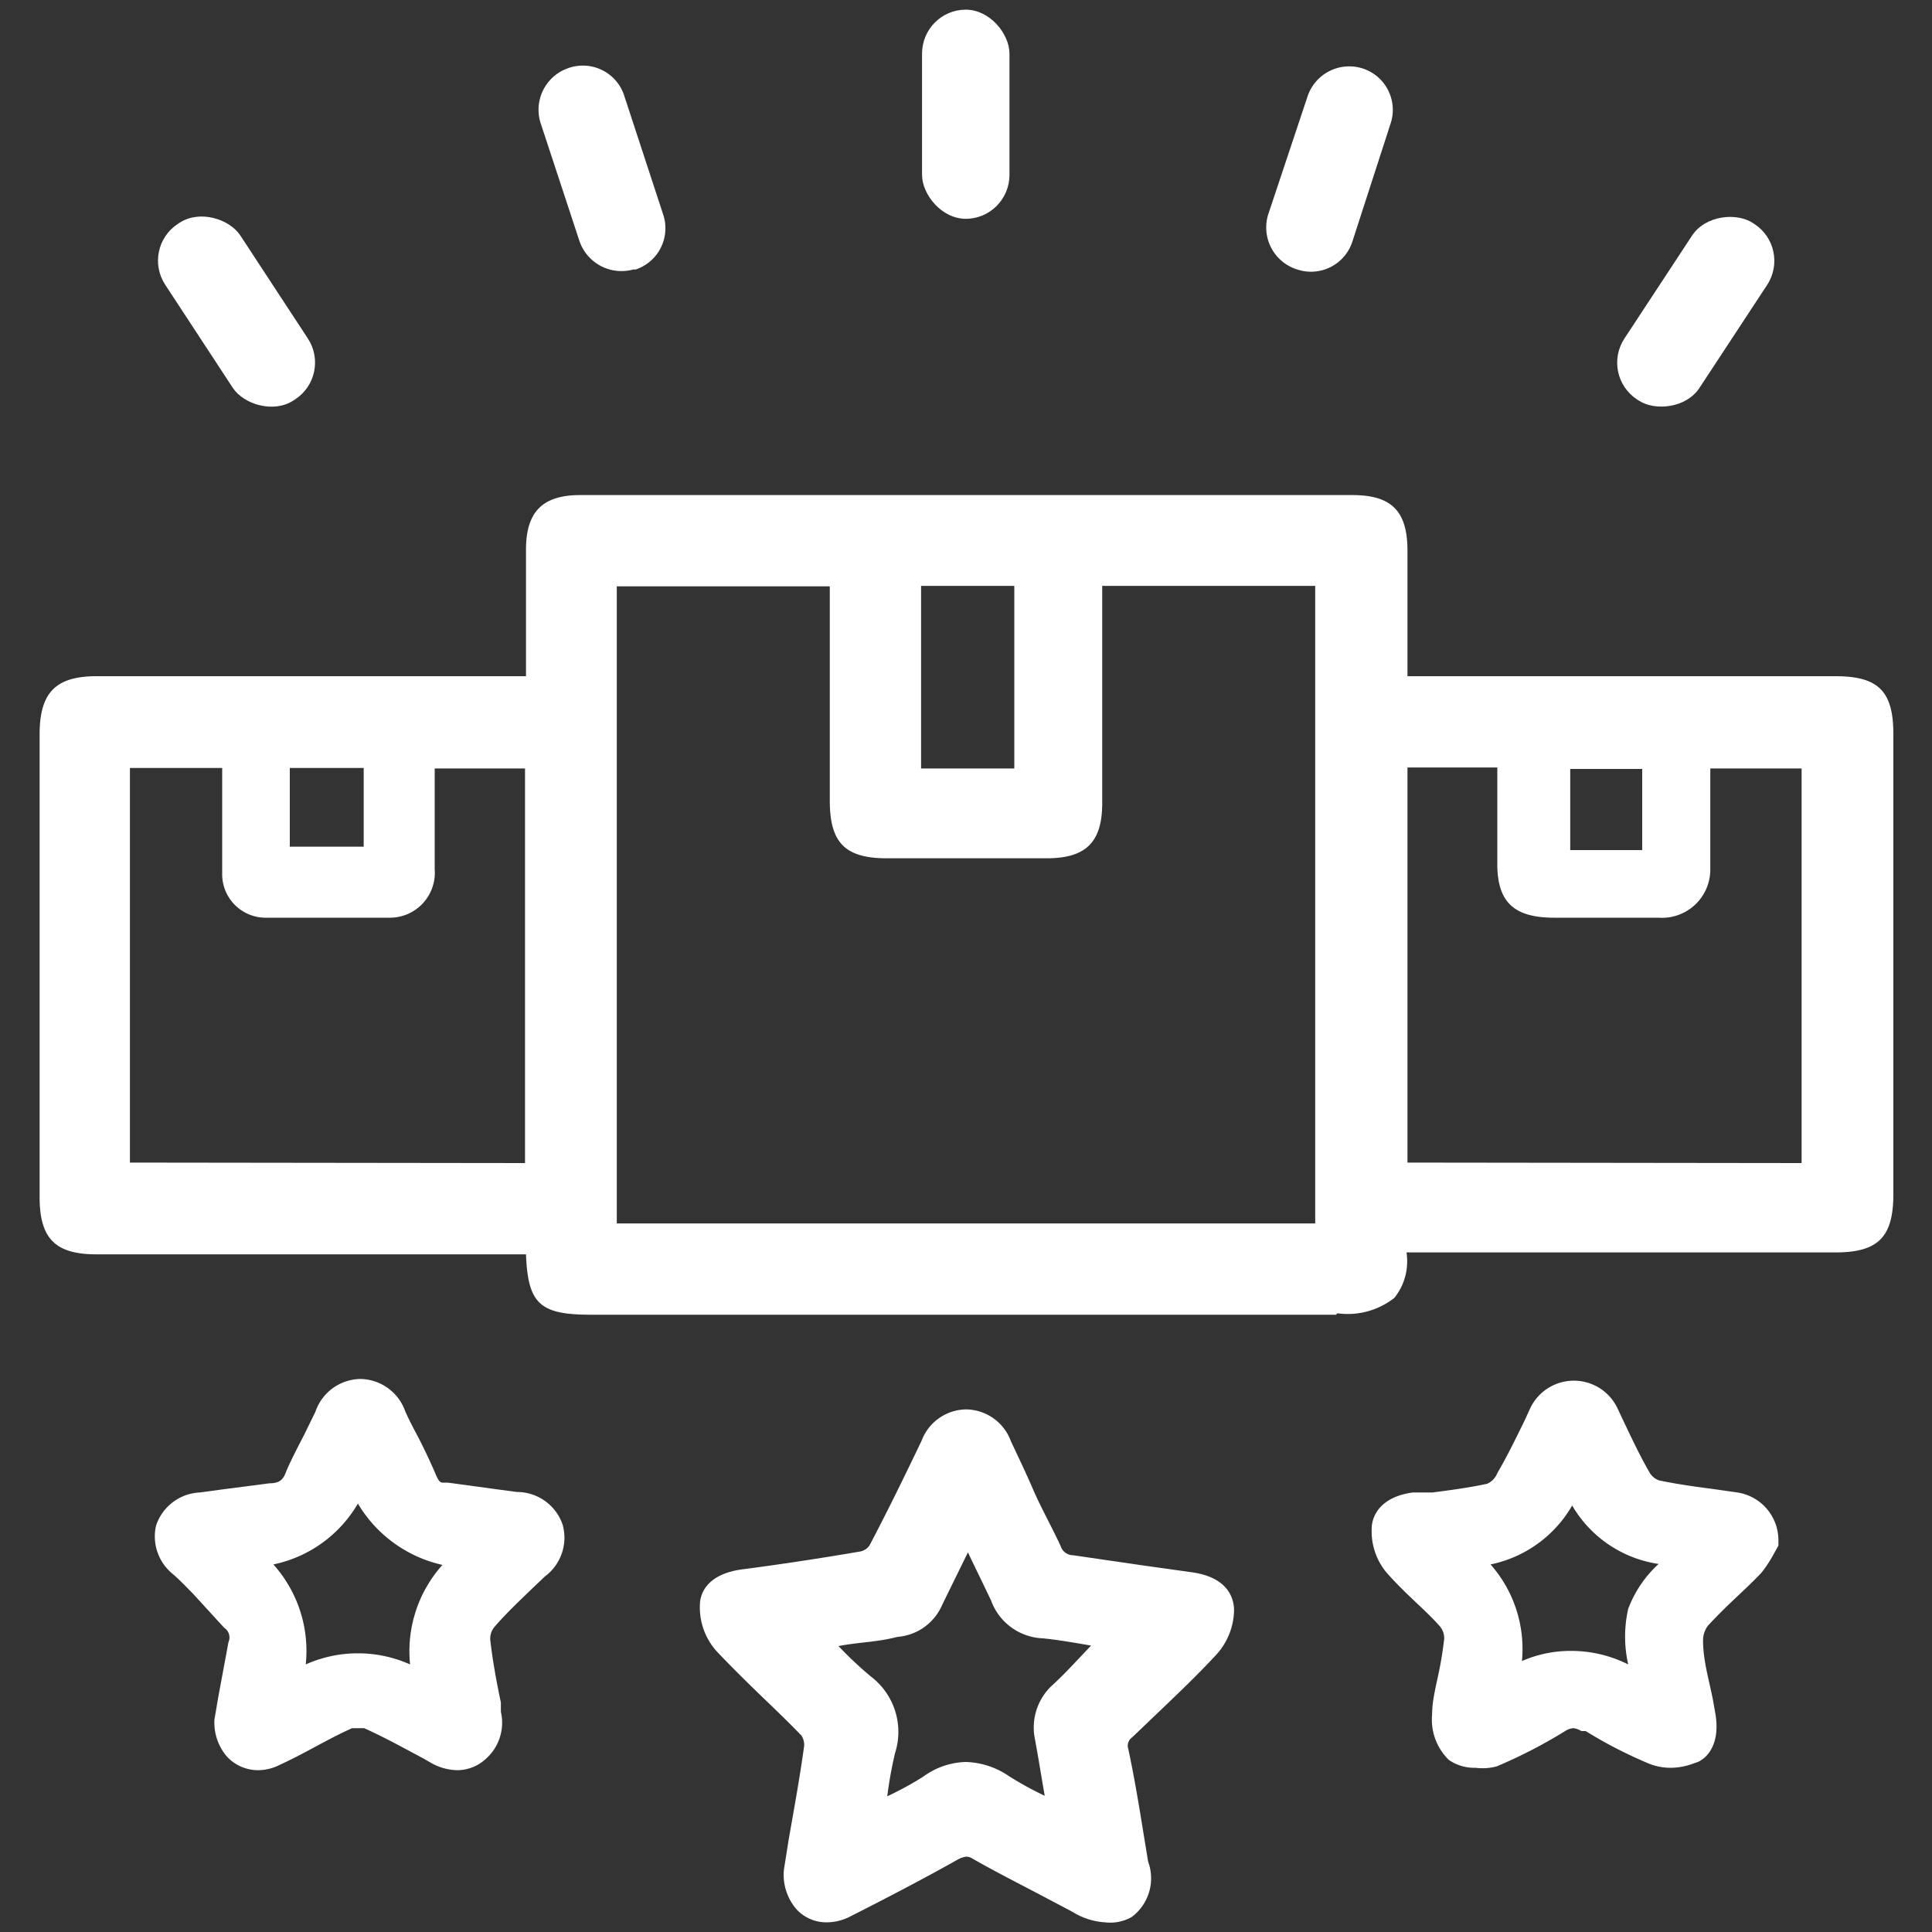 <svg id="Layer_1" data-name="Layer 1" xmlns="http://www.w3.org/2000/svg" viewBox="0 0 40 40"><rect x="0" y="0" width="40" height="40" fill="#333333" stroke="none"/><defs><style>.cls-1{fill:#fff;}</style></defs><path class="cls-1" d="M27.66,27.22H12.24c-1.06,0-1.31-.22-1.35-1.25H2c-.86,0-1.18-.33-1.18-1.19V15.21C.82,14.35,1.14,14,2,14h8.89V11.38c0-.78.34-1.13,1.12-1.13H28c.81,0,1.14.33,1.14,1.15V14H38c.89,0,1.2.31,1.2,1.2v9.52c0,.89-.31,1.21-1.2,1.21H29.12a1.21,1.21,0,0,1-.25.94,1.56,1.56,0,0,1-1.18.32Zm-.43-1.89V12.13H22.82v4.5c0,.81-.34,1.14-1.15,1.14H18.36c-.86,0-1.18-.32-1.18-1.19V12.14H12.77V25.33ZM37.3,24.08V15.91H35.41V18A1,1,0,0,1,34.34,19H32.18C31.37,19,31,18.7,31,17.89v-2H29.14v8.18Zm-26.43,0V15.91H9V18a.93.93,0,0,1-.92,1H5.52a.9.9,0,0,1-.92-.91c0-.15,0-.31,0-.47V15.9H2.69v8.17ZM7.53,17.53V15.9H6v1.63ZM34,17.6V15.92H32.51V17.6Zm-13-1.69V12.13H19.07v3.78Z"/><path class="cls-1" d="M22.88,39.8a1.44,1.44,0,0,1-.68-.22l-.72-.38c-.44-.23-.89-.46-1.33-.71a.26.26,0,0,0-.14-.05.46.46,0,0,0-.18.06c-.73.41-1.48.8-2.23,1.18a1.07,1.07,0,0,1-.48.12.84.84,0,0,1-.62-.26,1.09,1.09,0,0,1-.27-.83l.1-.63c.11-.63.23-1.28.32-1.94a.35.35,0,0,0-.06-.21c-.25-.26-.51-.51-.76-.75s-.68-.66-1-1a1.36,1.36,0,0,1-.34-.94c0-.29.19-.66.89-.75s1.63-.23,2.44-.37A.3.3,0,0,0,18,32c.38-.72.73-1.44,1.08-2.17a1,1,0,0,1,.92-.65,1,1,0,0,1,.93.66c.15.32.3.63.46,1s.39.78.57,1.17a.27.27,0,0,0,.26.19l1.44.21,1,.14c.75.1.88.52.89.77a1.4,1.4,0,0,1-.36.93c-.49.53-1,1-1.54,1.52l-.21.2a.21.21,0,0,0-.08.24c.13.61.23,1.22.33,1.84l.08.49a1,1,0,0,1-.34,1.15A.9.9,0,0,1,22.88,39.8Zm-5.52-5.72a7.84,7.84,0,0,0,.67.63,1.44,1.44,0,0,1,.5,1.59,8.25,8.25,0,0,0-.16.89,6.63,6.63,0,0,0,.75-.41,1.55,1.55,0,0,1,.88-.3,1.66,1.66,0,0,1,.9.3,7.23,7.23,0,0,0,.73.4c-.07-.4-.13-.78-.2-1.16a1.19,1.19,0,0,1,.38-1.15c.27-.25.52-.53.78-.8-.35-.06-.69-.12-1-.15a1.19,1.19,0,0,1-1.07-.78c-.15-.32-.31-.64-.48-1l-.53,1.08a1.1,1.1,0,0,1-.93.67C18.16,34,17.77,34,17.36,34.08Z"/><path class="cls-1" d="M30.55,36.6a.93.93,0,0,1-.55-.16,1.16,1.16,0,0,1-.35-.94c0-.29.08-.59.14-.88s.08-.45.11-.68a.38.38,0,0,0-.09-.27c-.15-.17-.32-.33-.49-.49s-.43-.41-.62-.63a1.33,1.33,0,0,1-.3-.91c0-.19.12-.64.85-.74l.41,0c.38-.05.76-.1,1.13-.18A.4.4,0,0,0,31,30.5c.21-.36.39-.73.57-1.1l.11-.24a1,1,0,0,1,1.81,0l.07.15c.19.4.38.81.6,1.19a.37.37,0,0,0,.19.15c.38.08.75.13,1.13.18l.49.07a1,1,0,0,1,.85,1V32l-.1.18a2.71,2.71,0,0,1-.25.38c-.16.17-.33.33-.5.49s-.42.4-.61.61a.5.5,0,0,0-.1.31c0,.4.12.8.2,1.2l.05.28c.13.7-.21,1-.42,1.05a1.34,1.34,0,0,1-.49.1,1.19,1.19,0,0,1-.47-.09,9.37,9.37,0,0,1-1.3-.67l-.09,0a.38.38,0,0,0-.17-.06.37.37,0,0,0-.15.05,10.24,10.24,0,0,1-1.43.74A1.11,1.11,0,0,1,30.55,36.6Zm2-2.42a2.63,2.63,0,0,1,1.16.28,2.61,2.61,0,0,1,0-1.15,2.4,2.4,0,0,1,.63-.93,2.49,2.49,0,0,1-1.79-1.21,2.54,2.54,0,0,1-1.69,1.22,2.64,2.64,0,0,1,.65,2A2.52,2.52,0,0,1,32.52,34.18Z"/><path class="cls-1" d="M9.47,36.65a1.14,1.14,0,0,1-.56-.16l-.14-.08c-.41-.22-.81-.44-1.23-.63l-.13,0-.12,0c-.27.12-.53.26-.79.4s-.47.25-.71.36a1,1,0,0,1-.44.11.88.88,0,0,1-.65-.28,1.08,1.08,0,0,1-.26-.77l.08-.47L4.73,34a.24.24,0,0,0-.09-.3L4,33c-.14-.14-.27-.28-.42-.41a1,1,0,0,1-.35-1,1,1,0,0,1,.91-.69l.44-.06,1-.13c.2,0,.28-.07.34-.23s.24-.51.37-.76l.24-.49a1,1,0,0,1,.93-.68,1,1,0,0,1,.93.67c.08.18.17.35.26.52s.25.5.36.76.12.18.29.2l.88.12.52.07a1,1,0,0,1,.95.68,1,1,0,0,1-.37,1.07l-.2.19c-.29.28-.58.55-.84.85a.38.38,0,0,0-.09.27c.05.44.13.87.22,1.3l0,.19a1,1,0,0,1-.34,1A.87.87,0,0,1,9.47,36.65ZM5.66,32.39a2.68,2.68,0,0,1,.67,2.07,2.65,2.65,0,0,1,2.16,0,2.68,2.68,0,0,1,.67-2.06,2.73,2.73,0,0,1-1.75-1.27A2.65,2.65,0,0,1,5.66,32.39Z"/><path class="cls-1" d="M26.27,4.4,27.07,2a.91.91,0,0,1,1.15-.58l0,0a.9.9,0,0,1,.57,1.14L28,5a.9.9,0,0,1-1.14.58h0A.91.91,0,0,1,26.27,4.4Z"/><path class="cls-1" d="M11.74,1.42h0A.9.9,0,0,1,12.93,2l.8,2.44a.9.9,0,0,1-.57,1.14l-.05,0A.92.92,0,0,1,12,5l-.8-2.43A.91.91,0,0,1,11.74,1.42Z"/><rect class="cls-1" x="32.92" y="5.52" width="4.37" height="1.86" rx="0.91" transform="translate(10.44 32.25) rotate(-56.69)"/><rect class="cls-1" x="19.09" y="0.2" width="1.81" height="4.33" rx="0.91"/><rect class="cls-1" x="3.97" y="4.27" width="1.86" height="4.37" rx="0.91" transform="translate(-2.74 3.74) rotate(-33.25)"/></svg>